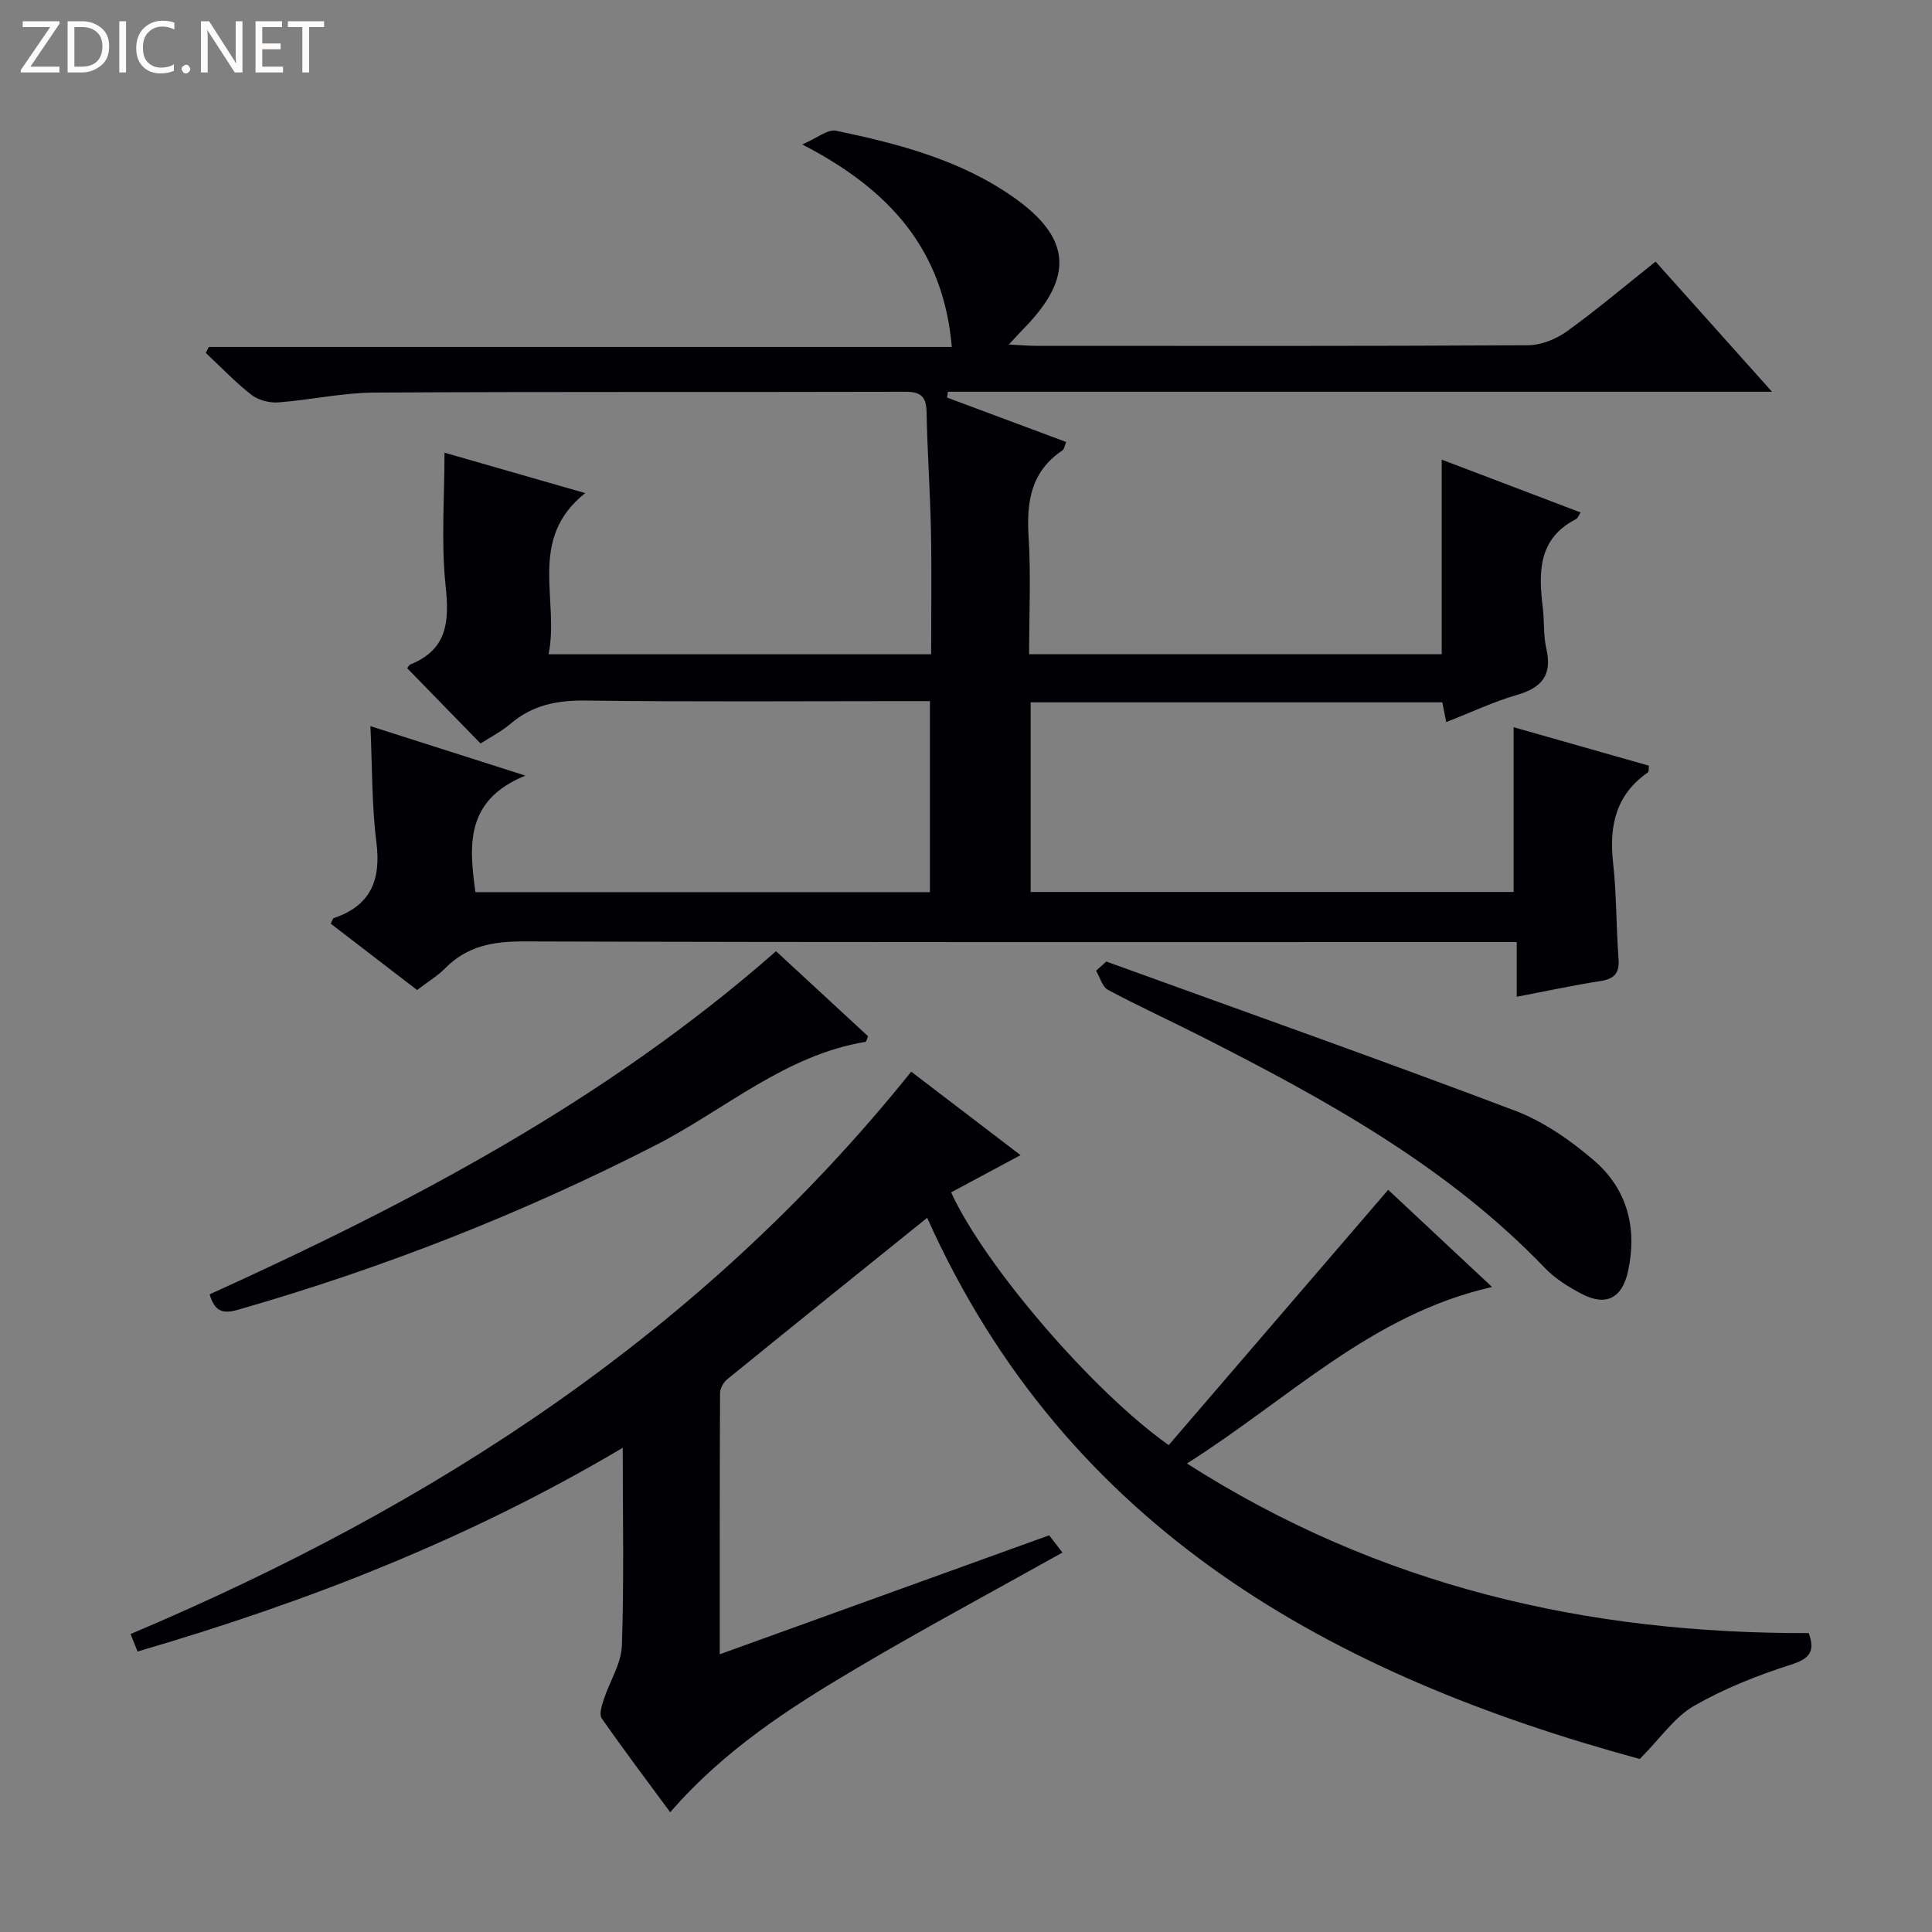<svg enable-background="new 0 0 400 400" viewBox="0 0 400 400" xmlns="http://www.w3.org/2000/svg"><rect x="0" y="0" width="400" height="400" fill="#808080" stroke="none"/><g fill="#fcfbfa"><path d="m12.4 4.8-6.1 9h6v1.2h-8v-.5l6.1-8.9h-5.7v-1.2h7.6v.4z"/><path d="m14 15v-10.6h3c1.6 0 2.9.5 4 1.4s1.6 2.2 1.6 3.8-.5 3-1.6 3.9-2.4 1.5-4 1.5zm1.4-9.4v8.2h1.6c1.3 0 2.4-.4 3.1-1.1s1.1-1.8 1.1-3.1-.4-2.3-1.2-3-1.8-1-3.1-1z"/><path d="m26.1 4.4v10.6h-1.4v-10.6z"/><path d="m36.1 14.6c-.8.4-1.8.6-2.9.6-1.5 0-2.7-.5-3.6-1.4s-1.4-2.2-1.4-3.8c0-1.7.5-3.1 1.5-4.1s2.3-1.6 3.9-1.6c1 0 1.8.1 2.5.4v1.4c-.8-.4-1.6-.6-2.5-.6-1.2 0-2.1.4-2.9 1.2s-1.1 1.8-1.1 3.2c0 1.3.3 2.3 1 3s1.6 1.1 2.7 1.1c1 0 2-.2 2.7-.7v1.3z"/><path d="m37.6 14.3c0-.2.1-.5.3-.6s.4-.3.6-.3c.3 0 .5.1.6.3s.3.4.3.6-.1.4-.3.6-.4.3-.6.3c-.3 0-.5-.1-.6-.3s-.3-.4-.3-.6z"/><path d="m50.2 15h-1.6l-5.3-8.2c-.2-.2-.3-.5-.4-.7 0 .2.1.7.1 1.5v7.4h-1.4v-10.6h1.7l5.2 8.1c.2.4.4.6.4.7 0-.3-.1-.8-.1-1.5v-7.3h1.4z"/><path d="m58.6 15h-5.7v-10.6h5.5v1.2h-4.1v3.4h3.8v1.2h-3.8v3.6h4.3z"/><path d="m67.1 5.6h-3.1v9.4h-1.4v-9.4h-3v-1.2h7.5z"/></g><path d="m196.07 82.31c8.13 3.03 16.26 6.07 24.67 9.2-.3.69-.38 1.47-.8 1.76-6.48 4.35-7.43 10.6-6.98 17.84.49 7.95.11 15.96.11 24.33h85.42c0-13.43 0-26.68 0-40.28 9.45 3.59 19.02 7.23 28.76 10.94-.43.66-.6 1.2-.95 1.38-7.9 4.04-7.77 11.03-6.88 18.37.34 2.8.1 5.71.73 8.43 1.26 5.43-.87 8.08-6.03 9.58-4.92 1.43-9.6 3.65-14.69 5.64-.31-1.56-.56-2.8-.82-4.09-28.34 0-56.62 0-85.22 0v39.26h99.99c0-11.15 0-22.35 0-34.11 9.4 2.68 18.74 5.33 28.02 7.97-.1.8-.03 1.26-.2 1.37-6.64 4.61-8.08 11.06-7.23 18.7.73 6.6.64 13.28 1.13 19.91.22 2.94-.83 4.15-3.72 4.6-5.67.88-11.28 2.1-17.36 3.26 0-3.93 0-7.22 0-11.33-2.25 0-4.17 0-6.09 0-66.5 0-133 .08-199.5-.13-6.35-.02-11.7.95-16.24 5.54-1.62 1.64-3.67 2.86-5.84 4.52-5.92-4.55-11.92-9.16-17.88-13.74.35-.65.43-1.08.64-1.15 7.68-2.59 9.8-7.91 8.82-15.7-.97-7.68-.85-15.49-1.24-24.04 10.64 3.4 20.5 6.54 32.08 10.24-12.47 5.1-11.68 14.39-10.34 24.13h94.1c0-12.91 0-25.82 0-39.55-1.66 0-3.42 0-5.17 0-22 0-44 .17-66-.12-5.95-.08-11.09.9-15.66 4.81-1.86 1.59-4.12 2.73-6.21 4.08-5.11-5.25-10.1-10.37-15.19-15.59.13-.15.36-.65.73-.8 7.65-3.13 8-8.91 7.23-16.25-.95-9-.23-18.17-.23-27.57 9.07 2.61 18.59 5.34 29.13 8.37-12.03 9.57-5.3 22.01-7.58 33.37h79.2c0-8.5.13-17.08-.04-25.65-.16-8.15-.75-16.29-.9-24.43-.06-3.22-1.14-4.28-4.4-4.27-36.67.1-73.33-.04-110 .17-6.61.04-13.2 1.54-19.82 2.03-1.83.14-4.13-.46-5.56-1.56-3.36-2.62-6.32-5.76-9.45-8.68.21-.41.42-.83.63-1.24h153.82c-1.74-20.22-12.92-32.62-30.97-41.92 3.06-1.3 5.28-3.21 7.03-2.84 12.87 2.69 25.63 6.01 36.62 13.7 12.05 8.43 12.64 16.55 2.35 27.12-.9.93-1.77 1.88-3.23 3.44 2.34.12 3.93.27 5.53.27 34 .01 68 .08 102-.12 2.7-.02 5.78-1.27 8.01-2.87 6.19-4.46 12.03-9.41 18.37-14.45 7.85 8.78 15.55 17.38 24.11 26.95-57.71 0-114.17 0-170.63 0-.02.39-.1.79-.18 1.2z" fill="#010105"/><path d="m191.96 252.13c-14.27 11.5-27.87 22.43-41.4 33.44-.78.63-1.48 1.9-1.48 2.87-.09 17.78-.06 35.56-.06 54.06 23.05-8.32 45.49-16.43 68.2-24.63.88 1.14 1.75 2.28 2.75 3.57-14.28 7.99-28.59 15.66-42.55 23.91-13.89 8.21-27.49 16.95-38.66 29.86-4.91-6.67-9.67-12.97-14.18-19.45-.57-.81.01-2.63.41-3.87 1.22-3.75 3.62-7.4 3.76-11.16.47-13.31.18-26.64.18-40.98-31.81 18.88-65.39 31.93-100.45 42.18-.46-1.16-.93-2.31-1.45-3.62 62.69-26.48 118.3-62.44 161.63-116.43 7.49 5.72 15.07 11.51 22.63 17.28-5 2.68-9.72 5.21-14.37 7.71 6.9 15.11 29.35 41.25 45.05 52.32 14.93-17.36 29.95-34.83 45.44-52.85 6.3 5.89 13.61 12.73 21.51 20.12-24.96 5.63-42.01 23.16-63.18 36.54 39.94 25.51 82.93 35.26 128.74 35.11 1.4 3.94.11 5.33-3.8 6.58-6.89 2.2-13.76 4.93-20.01 8.53-3.97 2.29-6.81 6.55-11.17 10.96-63.5-17.28-118.56-47.34-147.54-112.05z" fill="#010105"/><path d="m43.4 267.98c41.8-18.96 82.14-40.18 117.27-71.04 6.35 5.86 12.74 11.77 19.05 17.6-.27.63-.35 1.13-.51 1.16-16.65 2.74-29.11 14.04-43.47 21.4-27.73 14.2-56.54 25.48-86.46 34.07-2.99.85-4.77.54-5.88-3.19z" fill="#010105"/><path d="m229.05 199.08c28.23 10.23 56.53 20.25 84.61 30.87 5.91 2.24 11.47 6.12 16.31 10.27 6.94 5.94 9.06 14.04 7.08 23.05-1.21 5.48-4.52 7.24-9.51 4.65-2.77-1.44-5.57-3.19-7.71-5.42-20.19-21.03-45.25-34.77-70.82-47.77-6.51-3.31-13.16-6.34-19.6-9.78-1.19-.64-1.67-2.61-2.48-3.97.71-.63 1.42-1.27 2.12-1.9z" fill="#010105"/></svg>